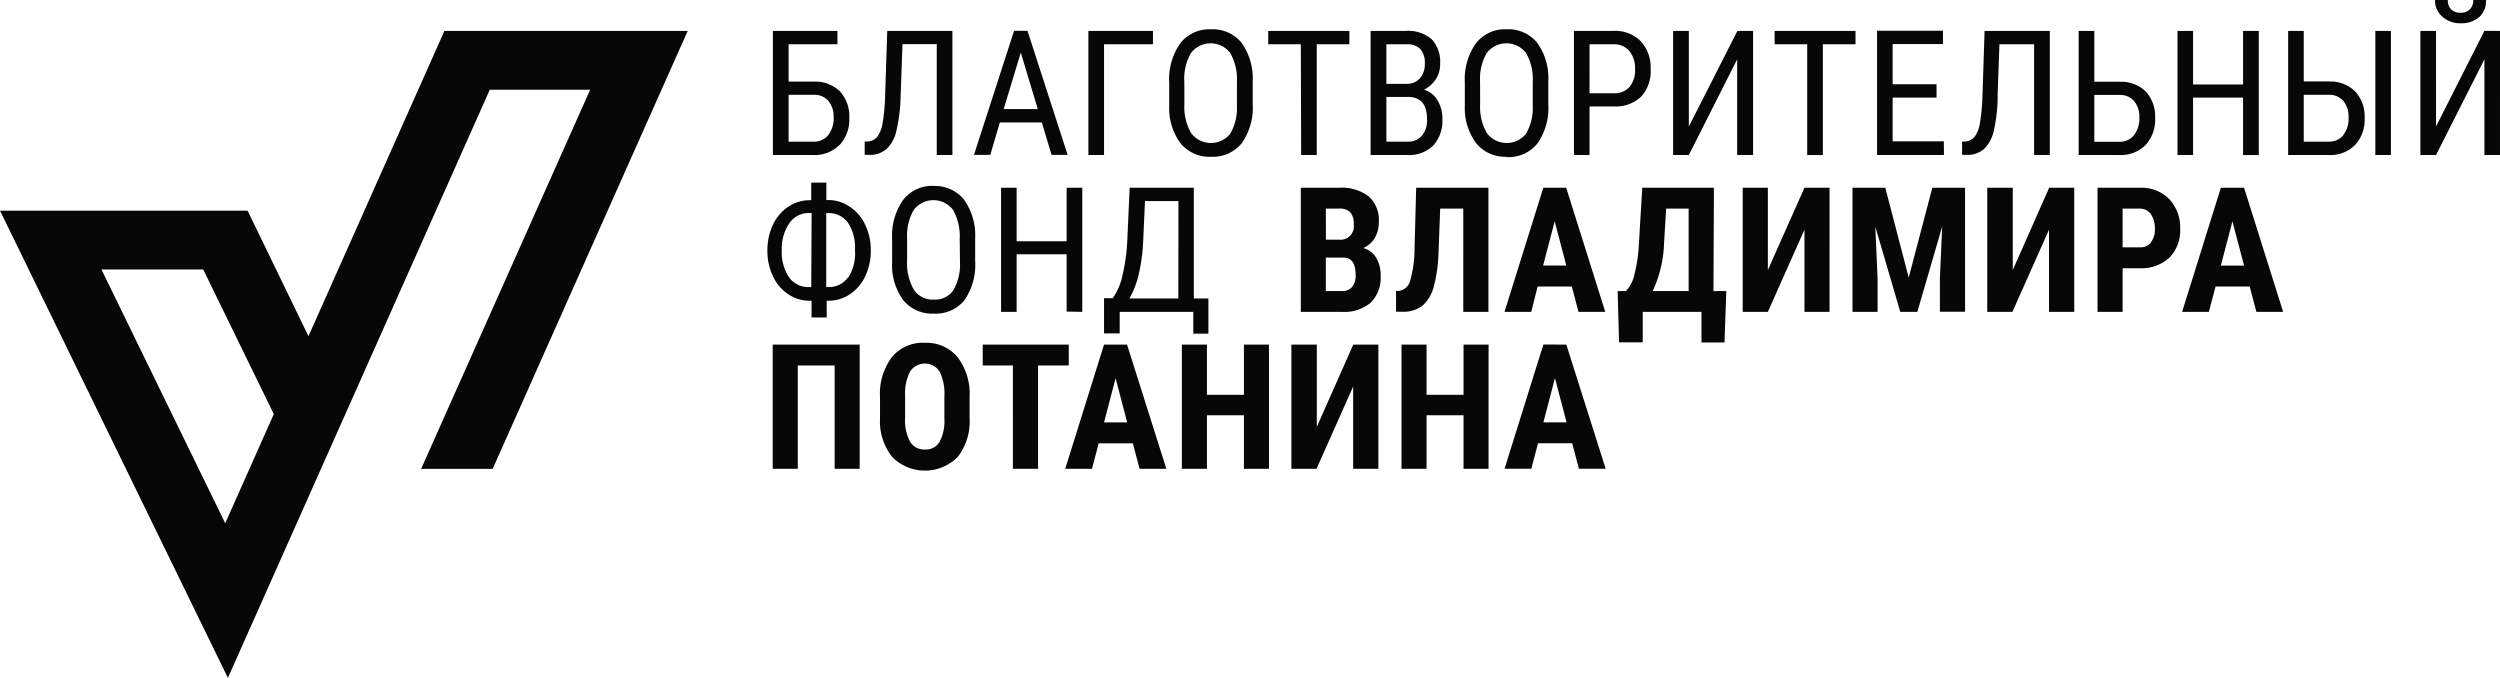<?xml version="1.0" encoding="UTF-8"?> <svg xmlns="http://www.w3.org/2000/svg" viewBox="0 0 373.63 101.31"> <defs> <style>.cls-1{fill:#060707;}</style> </defs> <g id="Слой_2" data-name="Слой 2"> <g id="Layer_1" data-name="Layer 1"> <path class="cls-1" d="M185.91,59h-5.53V51.5h-3.75V70.06h3.75v-8h5.53v8h3.74V51.5h-3.74Zm-47.7-7.77a6,6,0,0,0-4.92,2.15,9.12,9.12,0,0,0-1.77,6v3.17a8.53,8.53,0,0,0,1.81,5.73,6.88,6.88,0,0,0,9.81,0,8.66,8.66,0,0,0,1.77-5.81V59.27a9,9,0,0,0-1.82-5.92A6,6,0,0,0,138.21,51.24Zm2.93,11.32a6.75,6.75,0,0,1-.72,3.5,2.41,2.41,0,0,1-2.18,1.13A2.46,2.46,0,0,1,136,66a6.81,6.81,0,0,1-.73-3.59v-3.3a7.19,7.19,0,0,1,.74-3.58,2.64,2.64,0,0,1,4.42,0,7.6,7.6,0,0,1,.71,3.74ZM196.8,63.8V51.5H193V70.06h3.76l5.47-12.29V70.06H206V51.5h-3.75ZM165,51.5l-5.8,18.56h4l1-3.8h5.11l1,3.8h4L168.44,51.5Zm0,11.63,1.73-6.61,1.73,6.61Zm-49.52,6.93h3.75V54.62h5.51V70.06h3.74V51.5h-13ZM159.73,51.5H146.87v3.12h4.51V70.06h3.76V54.62h4.59ZM331.91,28.06l-5.79,18.55h4l1-3.79h5.1l1,3.79h4l-5.84-18.55Zm0,11.63,1.73-6.61,1.74,6.61Zm-46.65,1.79-3.5-13.42h-4.9V46.61h3.75v-5l-.34-7.73L284,46.61h2.55l3.71-12.75-.34,7.73v5h3.76V28.06h-4.89Zm-21.05-1.12V28.06h-3.76V46.61h3.76l5.47-12.28V46.61h3.75V28.06h-3.75Zm36.6,0V28.06H297V46.61h3.76l5.47-12.28V46.61H310V28.06h-3.75Zm19-12.3h-6.33V46.61h3.75V40.09h2.5a6.18,6.18,0,0,0,4.49-1.58,5.79,5.79,0,0,0,1.61-4.31,6.16,6.16,0,0,0-1.63-4.44A5.83,5.83,0,0,0,319.77,28.06Zm1.65,8.2a2,2,0,0,1-1.65.7h-2.58V31.18h2.61a1.94,1.94,0,0,1,1.61.83,3.69,3.69,0,0,1,.6,2.21A3.08,3.08,0,0,1,321.42,36.26Zm-65.31-8.2H245.44l-.52,8.65a22.07,22.07,0,0,1-.67,4.37A5.09,5.09,0,0,1,243,43.5h-1.24l.21,7.66h3.54V46.61h8.78v4.57h3.44L258,43.5h-1.92ZM252.37,43.5H247a18.31,18.31,0,0,0,1.7-7.21l.31-5.11h3.36Zm-48.63-6.43a3.75,3.75,0,0,0,1.71-1.49,4.63,4.63,0,0,0,.62-2.44,4.71,4.71,0,0,0-1.51-3.79,6.64,6.64,0,0,0-4.42-1.29h-5.73V46.61h6.14a6.13,6.13,0,0,0,4.3-1.37,5.3,5.3,0,0,0,1.49-4.08,4.94,4.94,0,0,0-.68-2.66A3.2,3.2,0,0,0,203.74,37.07Zm-5.59-5.89h2a2.16,2.16,0,0,1,1.66.55,2.61,2.61,0,0,1,.51,1.81,2,2,0,0,1-2.21,2.28h-1.95Zm3.93,11.7a1.87,1.87,0,0,1-1.53.62h-2.4v-5h2.64c1.21,0,1.81.89,1.81,2.56A2.69,2.69,0,0,1,202.08,42.88Zm27.72-.06h5.11l1,3.79h4l-5.84-18.55h-3.42l-5.8,18.55h4Zm2.55-9.74,1.74,6.61h-3.47ZM212.56,45.71a5.61,5.61,0,0,0,1.7-2.8,22.17,22.17,0,0,0,.73-5.15l.25-6.58h3.45V46.61h3.76V28.06h-10.8L211.41,37a17.91,17.91,0,0,1-.65,4.94,2.07,2.07,0,0,1-1.68,1.54l-.44,0v3.11h.92A4.68,4.68,0,0,0,212.56,45.71ZM218.73,59H213.2V51.5h-3.74V70.06h3.74v-8h5.53v8h3.74V51.5h-3.74Zm11.93-7.51-5.8,18.56h4l1-3.8h5.11l1,3.8h4L234.09,51.5Zm0,11.63,1.73-6.61,1.74,6.61Zm59.85-42h-7.65V14.59h6.56v-2h-6.56v-6h7.52v-2h-9.85V23.17h10ZM181,23.43a5.55,5.55,0,0,0,4.6-2.05,9.26,9.26,0,0,0,1.62-5.85V12.15a9.15,9.15,0,0,0-1.68-5.77,5.55,5.55,0,0,0-4.57-2,5.49,5.49,0,0,0-4.59,2.11,9.31,9.31,0,0,0-1.64,5.83v3.49a8.86,8.86,0,0,0,1.72,5.64A5.6,5.6,0,0,0,181,23.43ZM177,12.2a7.58,7.58,0,0,1,1-4.28,3.69,3.69,0,0,1,5.86,0,7.93,7.93,0,0,1,1,4.37v3.48a7.65,7.65,0,0,1-1,4.22,3.7,3.7,0,0,1-5.85-.11,7.86,7.86,0,0,1-1-4.33ZM365,2.48a4,4,0,0,0,2.77,1,4,4,0,0,0,2.76-.94A3.19,3.19,0,0,0,371.54,0h-1.91a1.87,1.87,0,0,1-.51,1.4,1.89,1.89,0,0,1-1.39.5,1.88,1.88,0,0,1-1.41-.5,1.91,1.91,0,0,1-.49-1.4h-1.92A3.18,3.18,0,0,0,365,2.48Zm-139.82,21a5.54,5.54,0,0,0,4.6-2.05,9.26,9.26,0,0,0,1.62-5.85V12.15a9.09,9.09,0,0,0-1.67-5.77,5.56,5.56,0,0,0-4.57-2,5.46,5.46,0,0,0-4.59,2.11,9.25,9.25,0,0,0-1.65,5.83v3.49a8.8,8.8,0,0,0,1.73,5.64A5.59,5.59,0,0,0,225.14,23.43ZM221.2,12.2a7.66,7.66,0,0,1,1-4.28,3.7,3.7,0,0,1,5.87,0,7.93,7.93,0,0,1,1,4.37v3.48a7.74,7.74,0,0,1-1,4.22,3.71,3.71,0,0,1-5.86-.11,7.86,7.86,0,0,1-1-4.33Zm106.56,2.39h7.47v8.58h2.35V4.62h-2.35v8h-7.47v-8h-2.33V23.17h2.33Zm-57.67,8.58h2.34V6.62h4.88v-2H265.22v2h4.87ZM214.2,21.75a5.48,5.48,0,0,0,1.37-3.93,5.25,5.25,0,0,0-.75-2.86,3.51,3.51,0,0,0-2-1.56,4.41,4.41,0,0,0,1.76-1.55,4.1,4.1,0,0,0,.65-2.29,4.94,4.94,0,0,0-1.28-3.71,5.33,5.33,0,0,0-3.82-1.23h-5.29V23.17h5.47A5.18,5.18,0,0,0,214.2,21.75Zm-7-15.13h3a2.76,2.76,0,0,1,2.06.69,3.13,3.13,0,0,1,.68,2.23,3.12,3.12,0,0,1-.74,2.17,2.52,2.52,0,0,1-2,.82h-3Zm0,7.87h3.24q2.84,0,2.83,3.35a3.56,3.56,0,0,1-.78,2.46,2.68,2.68,0,0,1-2.1.87h-3.19Zm-12.74,8.68h2.33V6.62h4.88v-2H189.54v2h4.87ZM180.6,49.87l0-5.26h-2.18V28.06h-9.59l-.36,8a27,27,0,0,1-.72,5.1,9,9,0,0,1-1.46,3.41H165v5.26h2.34V46.61h11v3.26Zm-4.5-5.26h-7.31a13.13,13.13,0,0,0,1.36-3.47,26.49,26.49,0,0,0,.7-5.09l.27-6h5ZM165,6.62h7.31v-2h-9.65V23.17H165ZM320.66,21.67a5.56,5.56,0,0,0,1.43-4,5.49,5.49,0,0,0-1.41-4,5.26,5.26,0,0,0-3.92-1.45H313V4.62h-2.34V23.17h6A5.24,5.24,0,0,0,320.66,21.67ZM313,14.19h3.73a2.75,2.75,0,0,1,2.21.91,3.68,3.68,0,0,1,.79,2.5,4.06,4.06,0,0,1-.79,2.59,2.71,2.71,0,0,1-2.22,1H313Zm-14.46.23.28-7.8H304V23.17h2.35V4.62H296.6l-.31,9.48a30.35,30.35,0,0,1-.38,4.28,4.73,4.73,0,0,1-.79,2.05,2,2,0,0,1-1.45.72l-.43,0v2H294a3.68,3.68,0,0,0,2.51-.88,5.35,5.35,0,0,0,1.45-2.65A24.35,24.35,0,0,0,298.56,14.42ZM161.75,46.61V28.06h-2.34v8h-7.47v-8h-2.33V46.61h2.33V38h7.47v8.57Zm209.55-42-7.23,14.29V4.62h-2.34V23.17h2.34l7.23-14.3v14.3h2.33V4.62ZM355,23.17h2.33V4.62H355Zm-93,0V4.62h-2.34L252.4,18.91V4.62h-2.35V23.17h2.35l7.22-14.3v14.3Zm86.05-11h-3.75V4.62h-2.33V23.17h6a5.24,5.24,0,0,0,4-1.5,5.56,5.56,0,0,0,1.43-4,5.49,5.49,0,0,0-1.41-4A5.24,5.24,0,0,0,348,12.19Zm2.19,8a2.71,2.71,0,0,1-2.22,1h-3.72v-7H348a2.75,2.75,0,0,1,2.21.91,3.68,3.68,0,0,1,.79,2.5A4,4,0,0,1,350.2,20.19Zm-217.74,2.1a5.35,5.35,0,0,0,1.45-2.65,25,25,0,0,0,.65-5.22l.28-7.8H140V23.17h2.34V4.62H132.6l-.31,9.48a30.35,30.35,0,0,1-.38,4.28,4.73,4.73,0,0,1-.79,2.05,2,2,0,0,1-1.45.72l-.44,0v2H130A3.7,3.7,0,0,0,132.46,22.29Zm-7-.62a5.6,5.6,0,0,0,1.43-4,5.49,5.49,0,0,0-1.41-4,5.24,5.24,0,0,0-3.91-1.45h-3.75V6.62h7.3v-2h-9.65V23.17h6A5.24,5.24,0,0,0,125.46,21.67Zm-7.64-7.48h3.73a2.75,2.75,0,0,1,2.21.91,3.68,3.68,0,0,1,.79,2.5,4.06,4.06,0,0,1-.79,2.59,2.71,2.71,0,0,1-2.22,1h-3.72Zm31.57,4.13h6.27l1.46,4.85h2.4l-6-18.55h-2l-6,18.55H148Zm3.13-10.44,2.54,8.44H150Zm-13,19.92a5.49,5.49,0,0,0-4.59,2.11,9.31,9.31,0,0,0-1.64,5.83v3.49A8.8,8.8,0,0,0,135,44.87a5.57,5.57,0,0,0,4.53,2,5.51,5.51,0,0,0,4.6-2A9.26,9.26,0,0,0,145.74,39V35.59a9.15,9.15,0,0,0-1.68-5.77A5.54,5.54,0,0,0,139.49,27.8Zm3.91,11.4a7.64,7.64,0,0,1-1,4.21,3.27,3.27,0,0,1-2.9,1.38,3.31,3.31,0,0,1-3-1.49,7.84,7.84,0,0,1-1-4.33V35.64a7.68,7.68,0,0,1,1-4.28,3.69,3.69,0,0,1,5.86,0,8,8,0,0,1,1,4.38ZM246.69,10.29a5.73,5.73,0,0,0-1.48-4.13,5.34,5.34,0,0,0-4.06-1.54h-5.92V23.17h2.33V15.91h3.75a5.49,5.49,0,0,0,4-1.5A5.66,5.66,0,0,0,246.69,10.29ZM243.53,13a3,3,0,0,1-2.38.94h-3.59V6.62h3.6a2.91,2.91,0,0,1,2.34,1,4,4,0,0,1,.86,2.69A3.89,3.89,0,0,1,243.53,13ZM127,30.9a5.6,5.6,0,0,0-3.18-1h-.32V27.29h-2.26v2.63H121a5.72,5.72,0,0,0-3.22,1,6.52,6.52,0,0,0-2.27,2.68,8.93,8.93,0,0,0-.82,3.84,8.7,8.7,0,0,0,.82,3.82,6.45,6.45,0,0,0,2.26,2.69,5.67,5.67,0,0,0,3.22,1h.3v2.5h2.26v-2.5h.3a5.74,5.74,0,0,0,3.21-1,6.51,6.51,0,0,0,2.26-2.69,8.71,8.71,0,0,0,.82-3.83,8.58,8.58,0,0,0-.82-3.8A6.4,6.4,0,0,0,127,30.9Zm-5.76,12h-.33a3.53,3.53,0,0,1-3-1.47,6.79,6.79,0,0,1-1.07-4.07A6.79,6.79,0,0,1,118,33.31a3.51,3.51,0,0,1,3-1.47h.3Zm5.53-1.49a3.46,3.46,0,0,1-3,1.49h-.29V31.84h.38a3.53,3.53,0,0,1,2.92,1.52,6.83,6.83,0,0,1,1,4A6.82,6.82,0,0,1,126.8,41.45Z"></path> <path class="cls-1" d="M66.42,4.62,46.1,50.24,37,31.48H0l34.06,69.83L73.2,13.41h15L62.94,70.07H73.63L102.78,4.62ZM33.66,78.2,15.16,40.27H30.37L40.92,61.89Z"></path> </g> </g> </svg> 